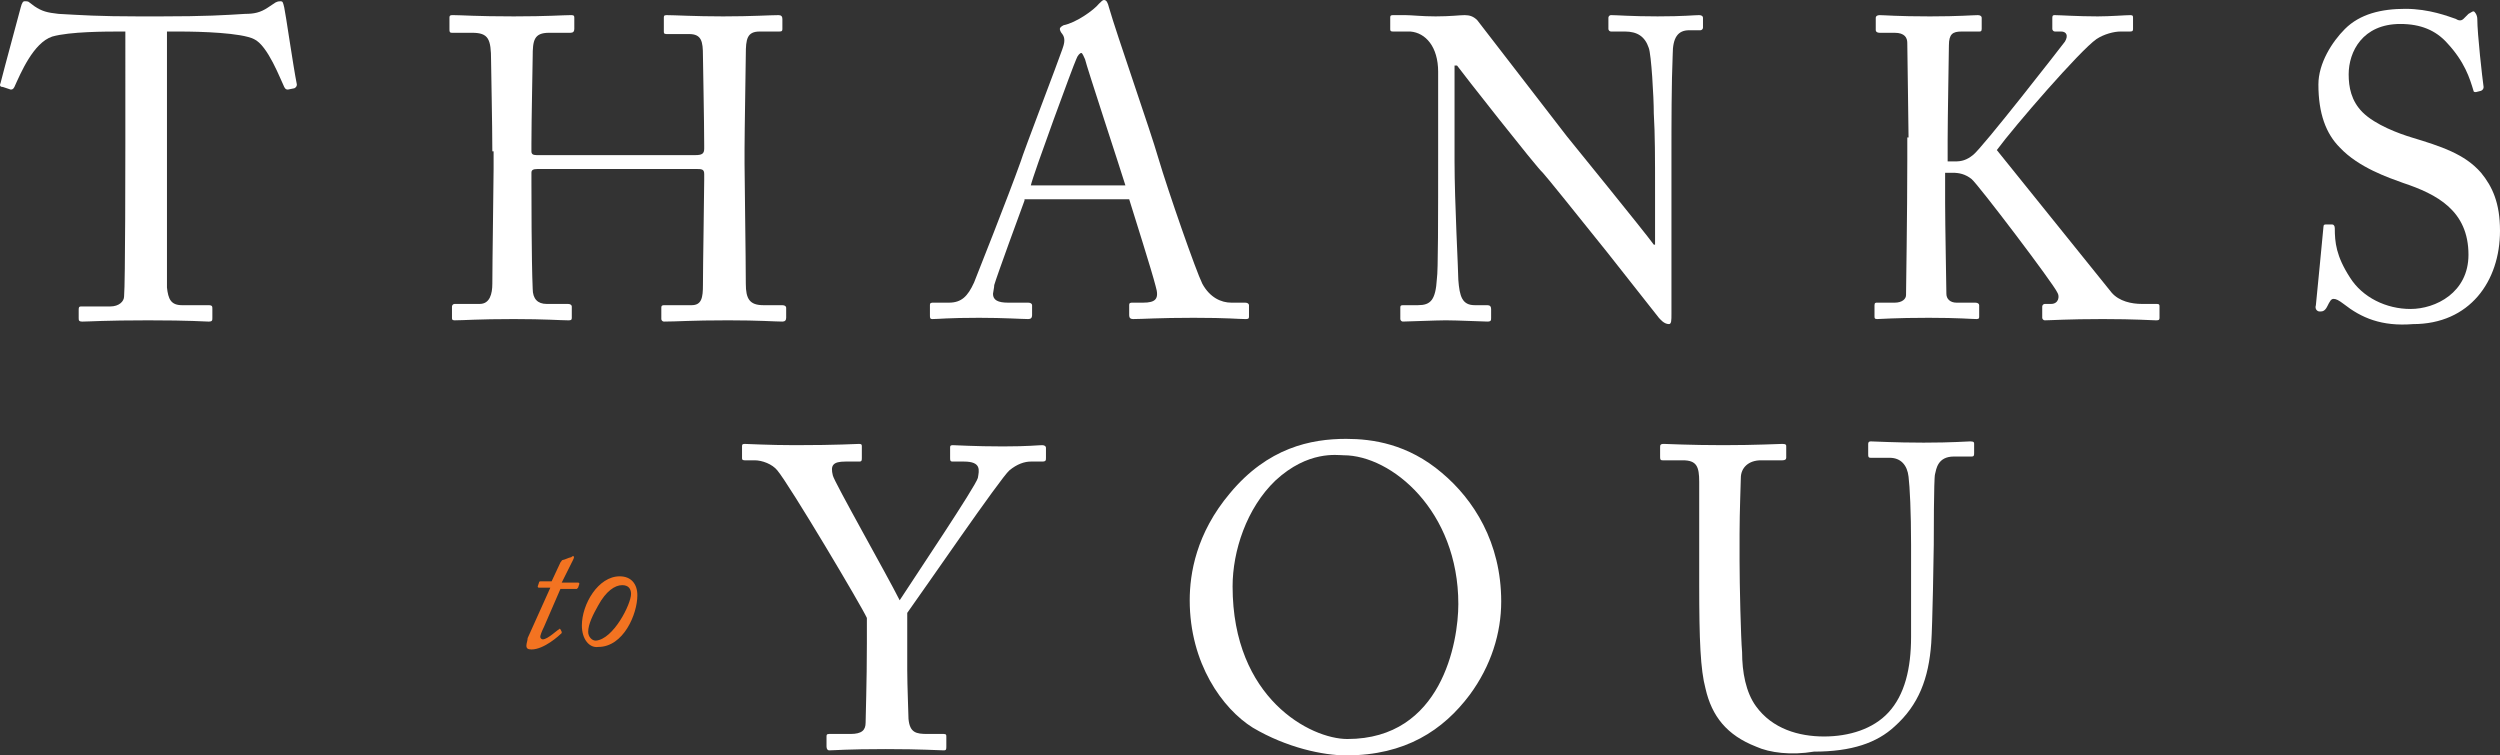 <?xml version="1.0" encoding="UTF-8"?><svg id="Layer_1" xmlns="http://www.w3.org/2000/svg" viewBox="0 0 198.24 59.9"><rect x="0" y="0" width="198.24" height="59.9" fill="#333333" stroke="none"/><path d="M10.44,2.5h-.9c-1.1,0-4,0-5.4.4-1.5.5-2.5,2.9-3,4-.1.2-.2.2-.3.2l-.6-.2c-.2,0-.3-.1-.2-.3C.34,5.4,1.54,1,1.64.6c.1-.4.2-.5.3-.5.2,0,.3,0,.4.1l.4.3c.6.4,1,.5,1.9.6,1.8.1,3.2.2,6.4.2h1.6c3.7,0,5.2-.1,6.8-.2.7,0,1.2-.1,1.8-.5l.6-.4c.2-.1.3-.1.4-.1.2,0,.2.1.3.5.1.4.7,4.6,1,6.1q0,.2-.2.3l-.5.1c-.1,0-.2,0-.3-.2-.3-.6-1.3-3.3-2.4-3.8-1-.5-4.2-.6-5.9-.6h-1v20.3c.1.9.3,1.4,1.2,1.4h2.1c.3,0,.3.1.3.3v.7c0,.2,0,.3-.3.3s-1.4-.1-4.8-.1-4.7.1-5.2.1c-.3,0-.3-.1-.3-.3v-.6c0-.2,0-.3.2-.3h2.3c.7,0,1.1-.4,1.1-.8.1-1,.1-11.4.1-12.1V2.5h.5Z" style="fill:#fff;"/><path d="M39.04,12c0-2.1-.1-6.7-.1-7.2,0-1.7-.2-2.2-1.5-2.2h-1.6c-.2,0-.2-.1-.2-.3v-.9c0-.2.1-.2.3-.2.7,0,1.8.1,4.8.1,2.7,0,3.9-.1,4.5-.1.2,0,.3,0,.3.2v.9c0,.2-.1.3-.3.3h-1.7c-1.2,0-1.3.6-1.3,1.9,0,.5-.1,5-.1,6.9v.6c0,.2.1.3.4.3h12.6c.5,0,.7-.1.7-.5v-.3c0-1.9-.1-6.7-.1-7.1,0-1.1-.1-1.7-1.1-1.7h-1.8c-.2,0-.2-.1-.2-.2v-1.1c0-.1,0-.2.2-.2.7,0,2.2.1,4.5.1s3.7-.1,4.4-.1c.2,0,.3.1.3.3v.8c0,.2-.1.2-.3.2h-1.5c-1,0-1.1.6-1.1,1.8,0,.5-.1,6.2-.1,7.5v1.2c0,1.1.1,7.5.1,9.5,0,1.2.3,1.7,1.4,1.7h1.5c.2,0,.3.1.3.2v.8c0,.2-.1.3-.3.3-.6,0-1.8-.1-4.3-.1-3,0-4,.1-5.1.1-.1,0-.2-.1-.2-.2v-.9c0-.2.1-.2.3-.2h2.1c.8,0,.9-.6.9-1.6,0-1.6.1-7.1.1-8.3v-.5c0-.4-.2-.4-.7-.4h-12.5c-.4,0-.5.1-.5.3v.7c0,.9,0,6.2.1,8.5,0,.8.4,1.2,1.1,1.2h1.7c.2,0,.3.1.3.2v.9c0,.2-.1.2-.3.2-.6,0-1.8-.1-4.3-.1-2.9,0-3.9.1-4.7.1-.2,0-.2-.1-.2-.2v-.9c0-.1.1-.2.2-.2h2c.8,0,1-.8,1-1.6,0-1.6.1-8.2.1-9.1v-1.4h-.1Z" style="fill:#fff;"/><path d="M81.24,15.9c-.3.8-2.2,6-2.4,6.7,0,.2-.1.6-.1.7,0,.5.4.7,1.2.7h1.6c.2,0,.3.1.3.2v.8c0,.2-.1.3-.3.3-.5,0-1.9-.1-3.9-.1-2.5,0-3.2.1-3.7.1-.2,0-.2-.1-.2-.3v-.8c0-.2.1-.2.3-.2h1.2c1,0,1.5-.5,2-1.6.2-.5,2.7-6.8,3.7-9.6.2-.7,3-8,3.3-8.9.1-.3.3-.8,0-1.2-.1-.1-.2-.3-.2-.4s.1-.2.3-.3c1-.2,2.4-1.2,2.8-1.7.2-.2.3-.3.4-.3.2,0,.3.2.4.6.6,2.1,3.3,9.8,3.9,11.9.8,2.7,3,9,3.5,10,.6,1.1,1.5,1.5,2.3,1.5h1.1c.2,0,.3.1.3.2v.9c0,.2-.1.2-.3.2-.6,0-1.3-.1-4.1-.1s-4,.1-4.8.1c-.2,0-.3-.1-.3-.3v-.8c0-.2.1-.2.3-.2h.8c1,0,1.3-.3,1-1.3-.3-1.2-1.7-5.6-2.1-6.9h-8.3v.1ZM89.24,14.7c-.3-1-3.1-9.5-3.2-10-.1-.2-.2-.5-.3-.5s-.3.2-.4.5c-.2.4-3.4,9.1-3.6,10h7.5Z" style="fill:#fff;"/><path d="M114.04,5.7c0-2-1-3.1-2.2-3.2h-1.4c-.2,0-.2-.1-.2-.2v-.9c0-.1,0-.2.2-.2h1c.5,0,1.3.1,2.4.1,1.2,0,1.9-.1,2.3-.1s.7.1,1,.4l7.1,9.2c.4.5,6.1,7.5,6.9,8.6h.1v-4c0-3,0-4.7-.1-6.4,0-1.3-.2-4.7-.4-5.2-.3-.9-.9-1.3-1.9-1.3h-1.1c-.1,0-.2-.1-.2-.2v-.9c0-.1.1-.2.2-.2.5,0,1.6.1,3.7.1s2.9-.1,3.3-.1c.2,0,.3.1.3.2v.8c0,.1-.1.2-.2.2h-.9c-.9,0-1.3.6-1.3,1.9-.1,2.3-.1,5.6-.1,7.9v12.7c0,.5,0,.8-.2.8-.4,0-.7-.4-.8-.5l-4.1-5.2c-2.4-3-4.9-6.1-5.1-6.3-.4-.3-6.6-8.2-6.8-8.5h-.2v7.6c0,3.2.3,8.7.3,9.4.1,1.3.3,2,1.3,2h1c.2,0,.3.1.3.3v.7c0,.2,0,.3-.3.3s-2.4-.1-3.3-.1c-.7,0-3.1.1-3.4.1-.1,0-.2-.1-.2-.2v-.9c0-.1,0-.2.2-.2h1.2c1,0,1.4-.4,1.5-2.1.1-.6.1-4.5.1-10.6,0,0,0-5.8,0-5.8Z" style="fill:#fff;"/><path d="M151.34,10.9c0-.6-.1-7.2-.1-7.5,0-.4-.2-.8-1-.8h-1.2c-.2,0-.3-.1-.3-.2v-1c0-.1.1-.2.3-.2.4,0,1.4.1,4,.1,2.3,0,3.4-.1,3.8-.1.2,0,.3.1.3.2v.9c0,.2-.1.2-.2.2h-1.4c-.7,0-1,.2-1,1.1,0,.5-.1,5.8-.1,7.5v1.7h.6c.5,0,.9-.1,1.4-.5.7-.5,7-8.6,7.3-9,.3-.5.1-.8-.3-.8h-.5c-.1,0-.2-.1-.2-.2v-.9c0-.2.1-.2.2-.2.4,0,1.8.1,3.4.1,1,0,2.2-.1,2.6-.1.2,0,.2.1.2.2v.9c0,.2-.1.2-.3.2h-.7c-.5,0-1.3.2-1.9.6-1.3.9-6.5,6.9-7.9,8.8l9.1,11.3c.6.7,1.6.9,2.4.9h1.2c.2,0,.2.1.2.2v.9c0,.2-.1.2-.3.2-.3,0-1.6-.1-4.2-.1-2.8,0-4.1.1-4.6.1-.1,0-.2-.1-.2-.2v-.9c0-.1.1-.2.2-.2h.5c.6,0,.7-.6.5-.9-.3-.7-6.3-8.6-6.8-9s-1-.5-1.5-.5h-.6v2.4c0,1.7.1,6.7.1,7.2,0,.4.3.7.8.7h1.5c.2,0,.3.1.3.2v.9c0,.1,0,.2-.2.2-.4,0-1.4-.1-3.8-.1-2.7,0-3.8.1-4.1.1-.2,0-.2-.1-.2-.2v-.9c0-.2.1-.2.2-.2h1.4c.6,0,.9-.3.9-.6s.1-6.5.1-10.7v-1.8h.1Z" style="fill:#fff;"/><path d="M185.84,24.1c-.4-.3-.6-.4-.8-.4s-.3.2-.5.6-.4.4-.6.4-.4-.2-.3-.5c.1-.9.5-5.2.6-6.2,0-.2.1-.2.2-.2h.5c.1,0,.2.1.2.3,0,1.1.1,2.2,1.2,3.9,1,1.6,2.9,2.5,4.8,2.5,2,0,4.6-1.3,4.6-4.3,0-3.5-2.5-4.8-5.2-5.7-1.1-.4-3.5-1.2-5-2.8-1.1-1.1-1.7-2.7-1.7-5,0-1.7,1.1-3.4,2.1-4.4,1.2-1.2,2.9-1.6,4.8-1.6s3.4.6,4,.8c.3.2.5.1.6,0l.4-.4c.2-.1.3-.2.4-.2s.3.3.3.6c0,1.2.4,4.7.5,5.4q0,.2-.2.3l-.4.1c-.1,0-.2,0-.2-.1-.3-1-.7-2.3-2.1-3.8-.9-1-2.1-1.5-3.7-1.5-3,0-4.1,2.2-4.1,4,0,1,.2,2.1,1.1,3,1,1,2.9,1.7,3.9,2,2.3.7,4.2,1.3,5.5,2.8.9,1.1,1.5,2.4,1.5,4.6,0,4-2.4,7.4-6.9,7.4-2.5.2-4.1-.5-5.5-1.6Z" style="fill:#fff;"/><path d="M71.94,53.1c0,1.3.1,3.5.1,3.9.1,1.1.6,1.2,1.5,1.2h1.3c.2,0,.2.1.2.2v.8c0,.2,0,.3-.2.3-.4,0-1.7-.1-4.6-.1-3.1,0-4.1.1-4.5.1-.1,0-.2-.1-.2-.3v-.8c0-.1,0-.2.2-.2h1.7c.9,0,1.2-.3,1.2-.9,0-.5.1-3.2.1-6.3v-2c-.4-.9-6.1-10.5-7.1-11.7-.4-.5-1.2-.8-1.8-.8h-.8c-.2,0-.2-.1-.2-.2v-.9c0-.1,0-.2.2-.2.3,0,1.9.1,4,.1,3.5,0,4.7-.1,5.1-.1.2,0,.2.1.2.2v.9c0,.2,0,.3-.2.3h-1.1c-1,0-1.2.3-1,1.1.1.5,4.3,7.9,5.3,9.9,1.3-2,6-9,6.2-9.7.1-.6.3-1.3-1.1-1.3h-.9c-.2,0-.2-.1-.2-.3v-.8c0-.1,0-.2.2-.2.3,0,1.7.1,4,.1,2,0,2.8-.1,3.1-.1.2,0,.3.1.3.2v.8c0,.2,0,.3-.3.3h-.9c-.5,0-1.1.2-1.7.7-.7.6-6.8,9.5-8.1,11.3v4.5Z" style="fill:#fff;"/><path d="M99.34,57.7c-2.4-1.5-5-5.1-5-10.1,0-2.1.5-5.3,3.2-8.5,3-3.6,6.4-4.3,9.2-4.3,2.1,0,4.9.4,7.6,2.7,2.5,2.1,4.7,5.5,4.7,10.2,0,2.5-.8,5.1-2.5,7.4-2.1,2.8-5.1,4.8-9.8,4.8-1.8,0-4.7-.6-7.4-2.2ZM115.64,47.9c0-7.4-5.3-11.8-9.1-11.8-.5,0-2.8-.4-5.4,2-2.3,2.2-3.4,5.6-3.4,8.4,0,8.9,6.2,12.1,9.1,12.1,7.5,0,8.8-7.7,8.8-10.7Z" style="fill:#fff;"/><path d="M139.24,59.2c-2.3-.9-3.5-2.4-4-4.6-.4-1.5-.5-3.8-.5-8.3v-8.1c0-1.2-.2-1.7-1.3-1.7h-1.6c-.2,0-.2-.1-.2-.3v-.7c0-.2,0-.3.3-.3s2,.1,4.7.1,4.3-.1,4.7-.1c.3,0,.3.1.3.2v.9q0,.2-.3.2h-1.7c-1,0-1.6.6-1.6,1.4,0,.3-.1,2.7-.1,4.4v2.2c0,1.8.1,6.1.2,7.2,0,1.6.3,3.2,1.1,4.3,1.3,1.8,3.4,2.4,5.4,2.4s3.9-.6,5.1-1.9c1.3-1.4,1.8-3.5,1.8-6v-7.3c0-2.6-.1-4.6-.2-5.4-.1-.9-.6-1.5-1.5-1.5h-1.5c-.2,0-.2-.1-.2-.3v-.8q0-.2.2-.2c.3,0,1.9.1,4.2.1s3.4-.1,3.7-.1.3.1.3.2v.7c0,.2,0,.3-.2.3h-1.4c-1.3,0-1.4,1-1.5,1.4-.1.3-.1,5.2-.1,5.6,0,.5-.1,6.4-.2,7.8-.2,2.8-1,4.9-2.9,6.6-1.4,1.3-3.4,2-6.4,2-1.8.3-3.5.1-4.6-.4Z" style="fill:#fff;"/><path d="M43.64,46.6h-.9q-.1,0-.1-.1l.1-.3c0-.1.1-.1.1-.1h.9l.7-1.5c.1-.1.1-.2.2-.2s.5-.2.6-.2.1-.1.2-.1.1.1,0,.3l-.9,1.8h1.3q.1,0,.1.1l-.1.3-.1.1h-1.3l-1.3,3c-.2.4-.3.7-.3.8s.1.2.2.2c.4,0,1.2-.8,1.3-.8,0-.1.1,0,.1,0l.1.2v.1c-.2.2-1.4,1.3-2.4,1.3-.3,0-.4-.1-.4-.3s.1-.4.1-.6l1.8-4Z" style="fill:#f37321;"/><path d="M46.14,49.6c0-1.7,1.3-3.9,3-3.9.9,0,1.4.6,1.4,1.5,0,1.5-1.1,4.1-3.1,4.1-.7.1-1.3-.6-1.3-1.7ZM50.04,47.1c0-.4-.2-.7-.7-.7-.6,0-1.3.5-1.9,1.6-.4.7-.8,1.5-.8,2.1,0,.4.3.7.6.7,1.4-.1,2.8-2.9,2.8-3.7Z" style="fill:#f37321;"/></svg>